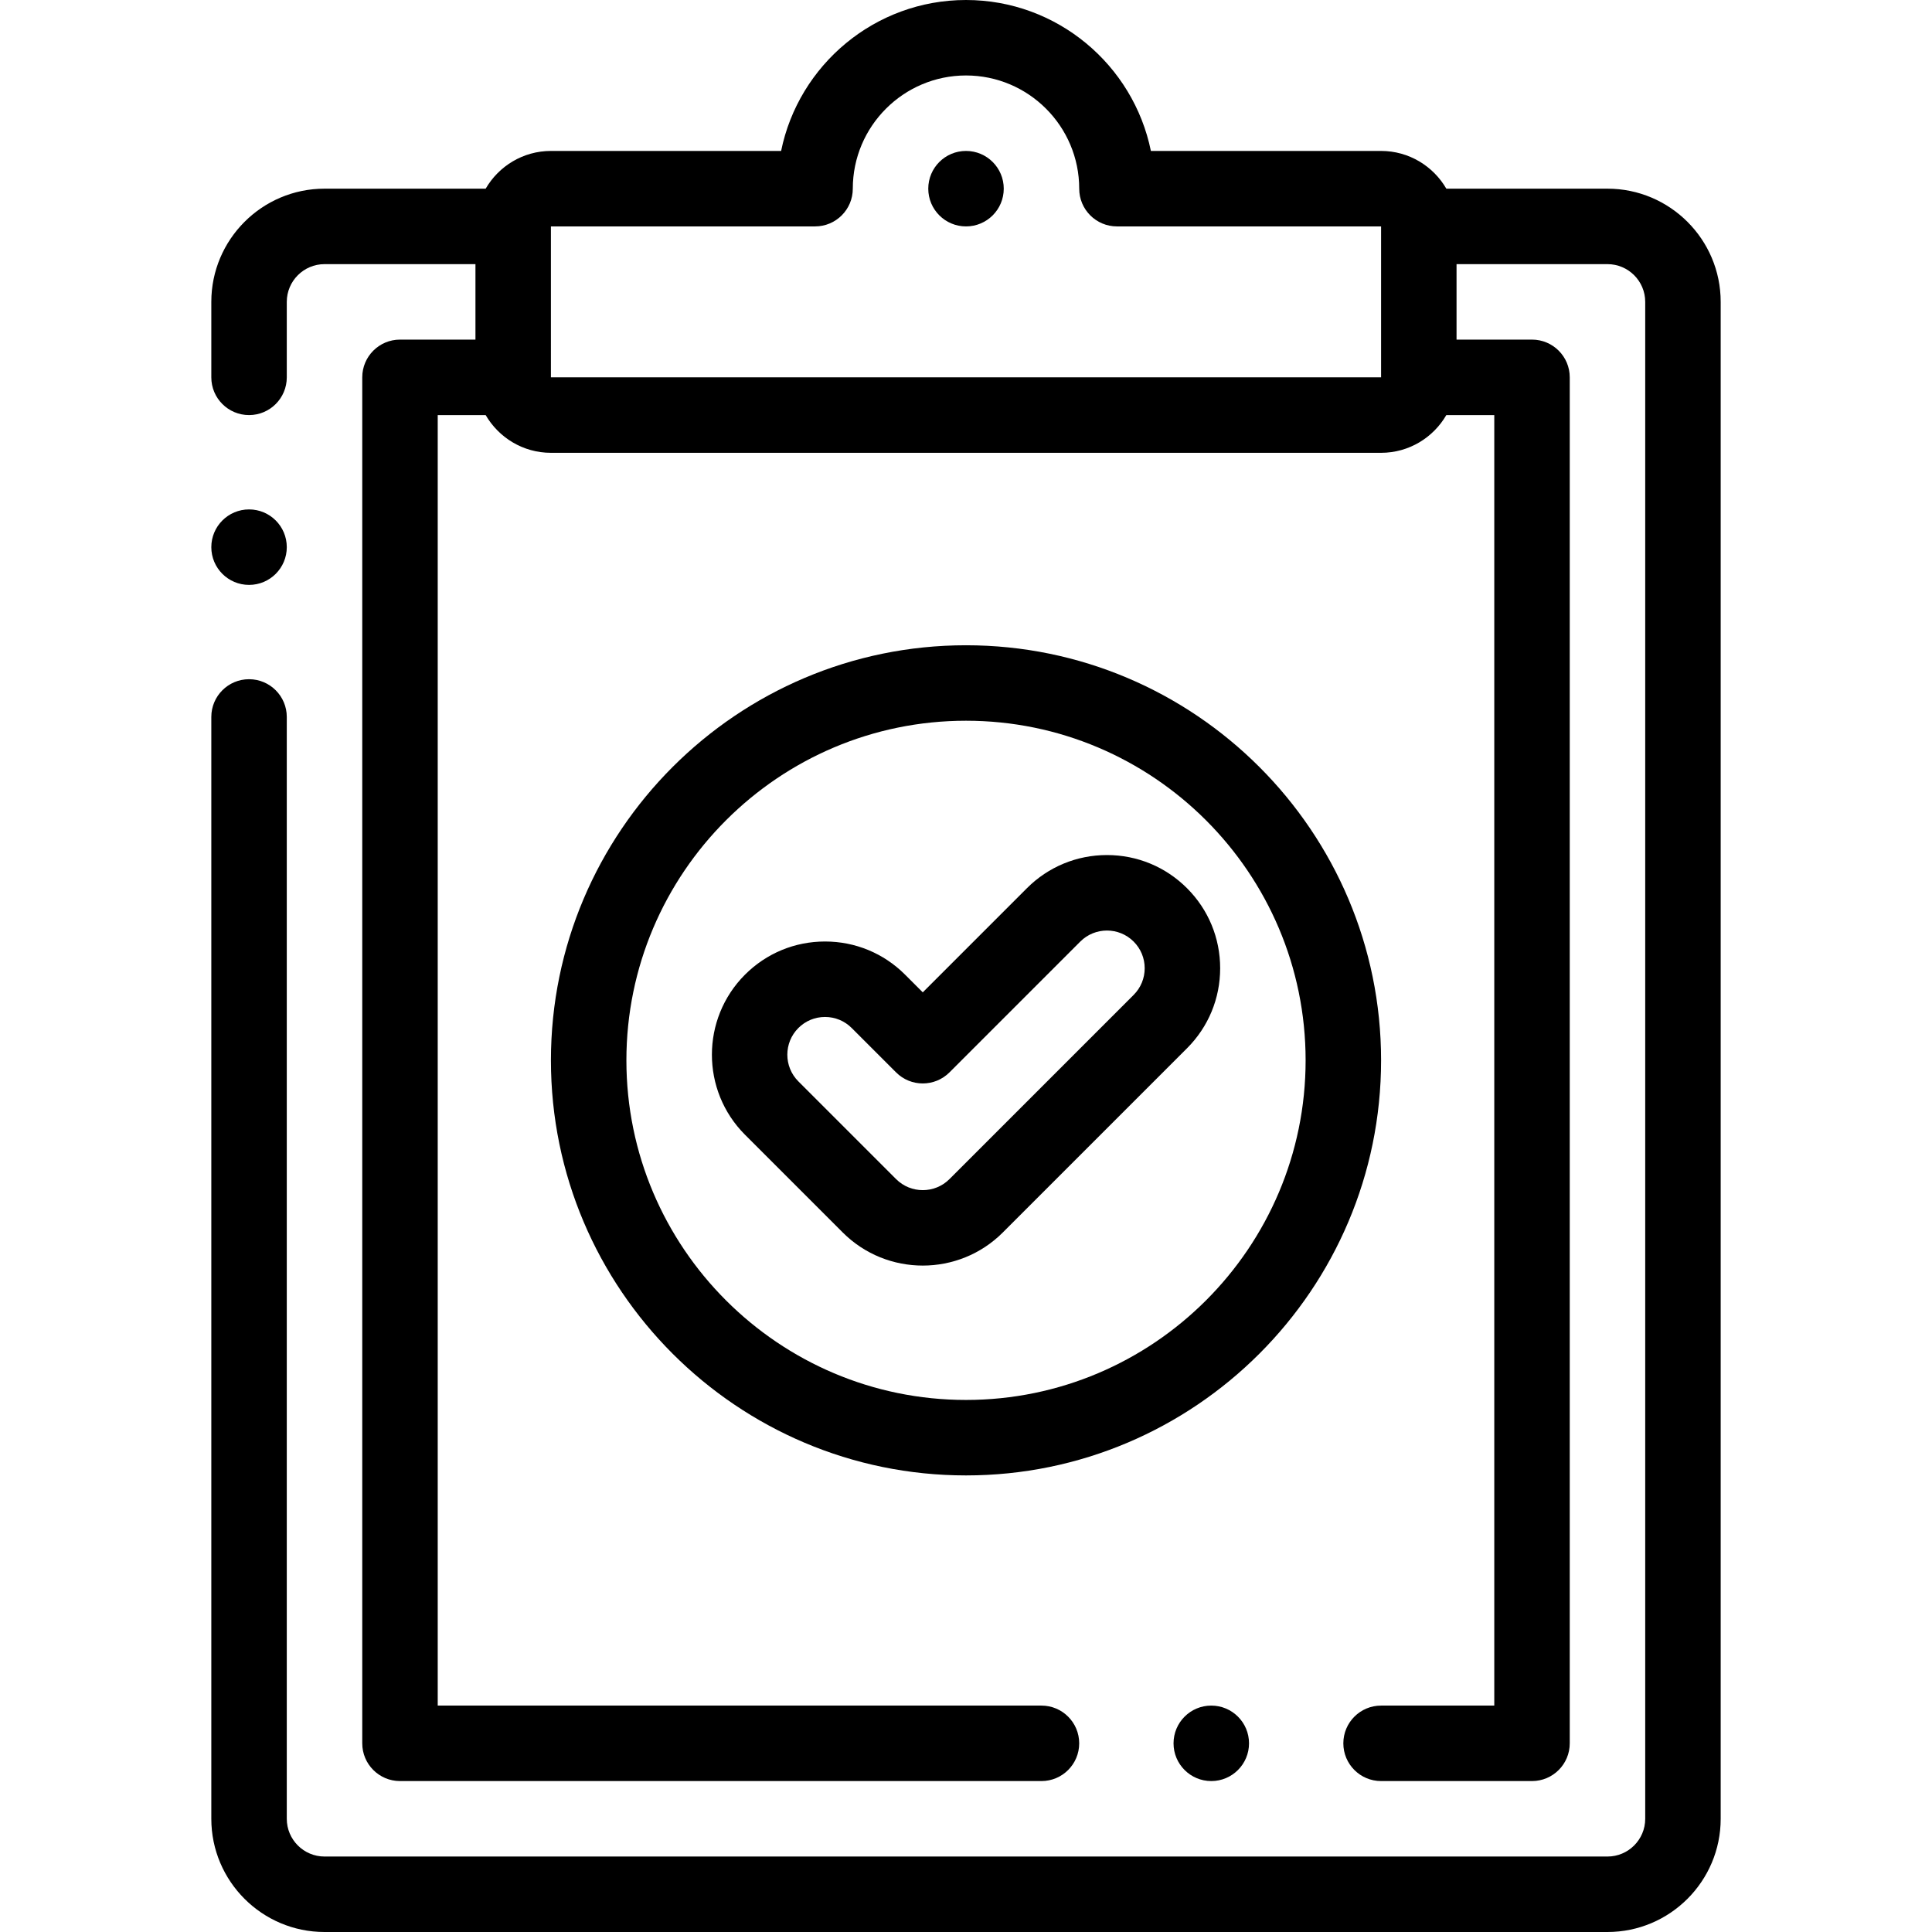 <svg id="Layer_1" enable-background="new 0 0 512.001 512.001" height="512" viewBox="0 0 512.001 512.001" width="512" xmlns="http://www.w3.org/2000/svg"><g><g><path d="m426.001 50h-42.707c-3.465-5.967-9.91-9.999-17.292-9.999h-61.004c-4.644-22.796-24.849-40.001-48.996-40.001-24.148 0-44.353 17.205-48.997 40.001h-61.004c-7.383 0-13.829 4.032-17.293 9.999h-42.707c-16.542 0-30 13.458-30 30v20c0 5.523 4.478 10 10 10s10-4.477 10-10v-20c0-5.514 4.486-10 10-10h40v20h-19.999c-5.522 0-10 4.477-10 10v362.001c0 5.523 4.478 10 10 10h169.998c5.522 0 10-4.477 10-10s-4.478-10-10-10h-159.998v-342.001h12.705c3.465 5.968 9.91 10 17.294 10h220.001c7.383 0 13.828-4.032 17.293-10h12.707v342.001h-30.002c-5.522 0-10 4.477-10 10s4.478 10 10 10h40.002c5.522 0 10-4.477 10-10v-362.001c0-5.523-4.478-10-10-10h-20.001v-20h40c5.514 0 10 4.486 10 10v402.001c0 5.514-4.486 10-10 10h-340c-5.514 0-10-4.486-10-10v-292.001c0-5.523-4.478-10-10-10s-10 4.477-10 10v292.001c0 16.542 13.458 30 30 30h340c16.542 0 30-13.458 30-30v-402.001c0-16.542-13.458-30-30-30zm-280 50-.002-39.999h70.001c5.522 0 10-4.477 10-10 0-16.543 13.459-30.001 30.002-30.001s30.001 13.458 30.001 30.001c0 5.523 4.478 10 10 10h69.998l.001 39.999z"/><path d="m256.005 40.001h-.008c-5.522 0-9.996 4.477-9.996 10s4.481 10 10.004 10 10-4.477 10-10-4.478-10-10-10z"/><path d="m366.002 281.001c0-60.654-49.346-110-110-110s-110 49.346-110 110 49.346 110 110 110 110-49.346 110-110zm-110 90c-49.626 0-90-40.374-90-90s40.374-90 90-90 90 40.374 90 90-40.374 90-90 90z"/><path d="m314.57 235.383c-5.666-5.666-13.199-8.786-21.212-8.786s-15.546 3.121-21.212 8.786l-27.6 27.6-4.69-4.69c-5.666-5.666-13.199-8.786-21.212-8.786s-15.546 3.121-21.212 8.787c-11.694 11.696-11.694 30.727 0 42.423l25.902 25.902c5.849 5.848 13.53 8.772 21.212 8.772s15.363-2.924 21.212-8.772l48.812-48.812c5.666-5.666 8.786-13.199 8.786-21.212s-3.12-15.546-8.786-21.212zm-14.143 28.282-48.812 48.812c-3.898 3.898-10.24 3.898-14.139 0l-25.902-25.902c-3.897-3.898-3.897-10.241 0-14.139 1.888-1.889 4.398-2.928 7.069-2.928s5.182 1.04 7.069 2.928l11.762 11.761c3.906 3.905 10.236 3.905 14.143 0l34.671-34.671c3.898-3.898 10.24-3.898 14.139 0 1.889 1.888 2.929 4.398 2.929 7.069s-1.04 5.181-2.929 7.07z"/><path d="m66.001 155.004c5.522 0 10-4.477 10-10v-.007c0-5.523-4.478-9.996-10-9.996s-10 4.48-10 10.003 4.477 10 10 10z"/><path d="m321.004 472.001c5.522 0 10-4.477 10-10s-4.478-10-10-10h-.008c-5.522 0-9.996 4.477-9.996 10s4.481 10 10.004 10z"/></g></g></svg>